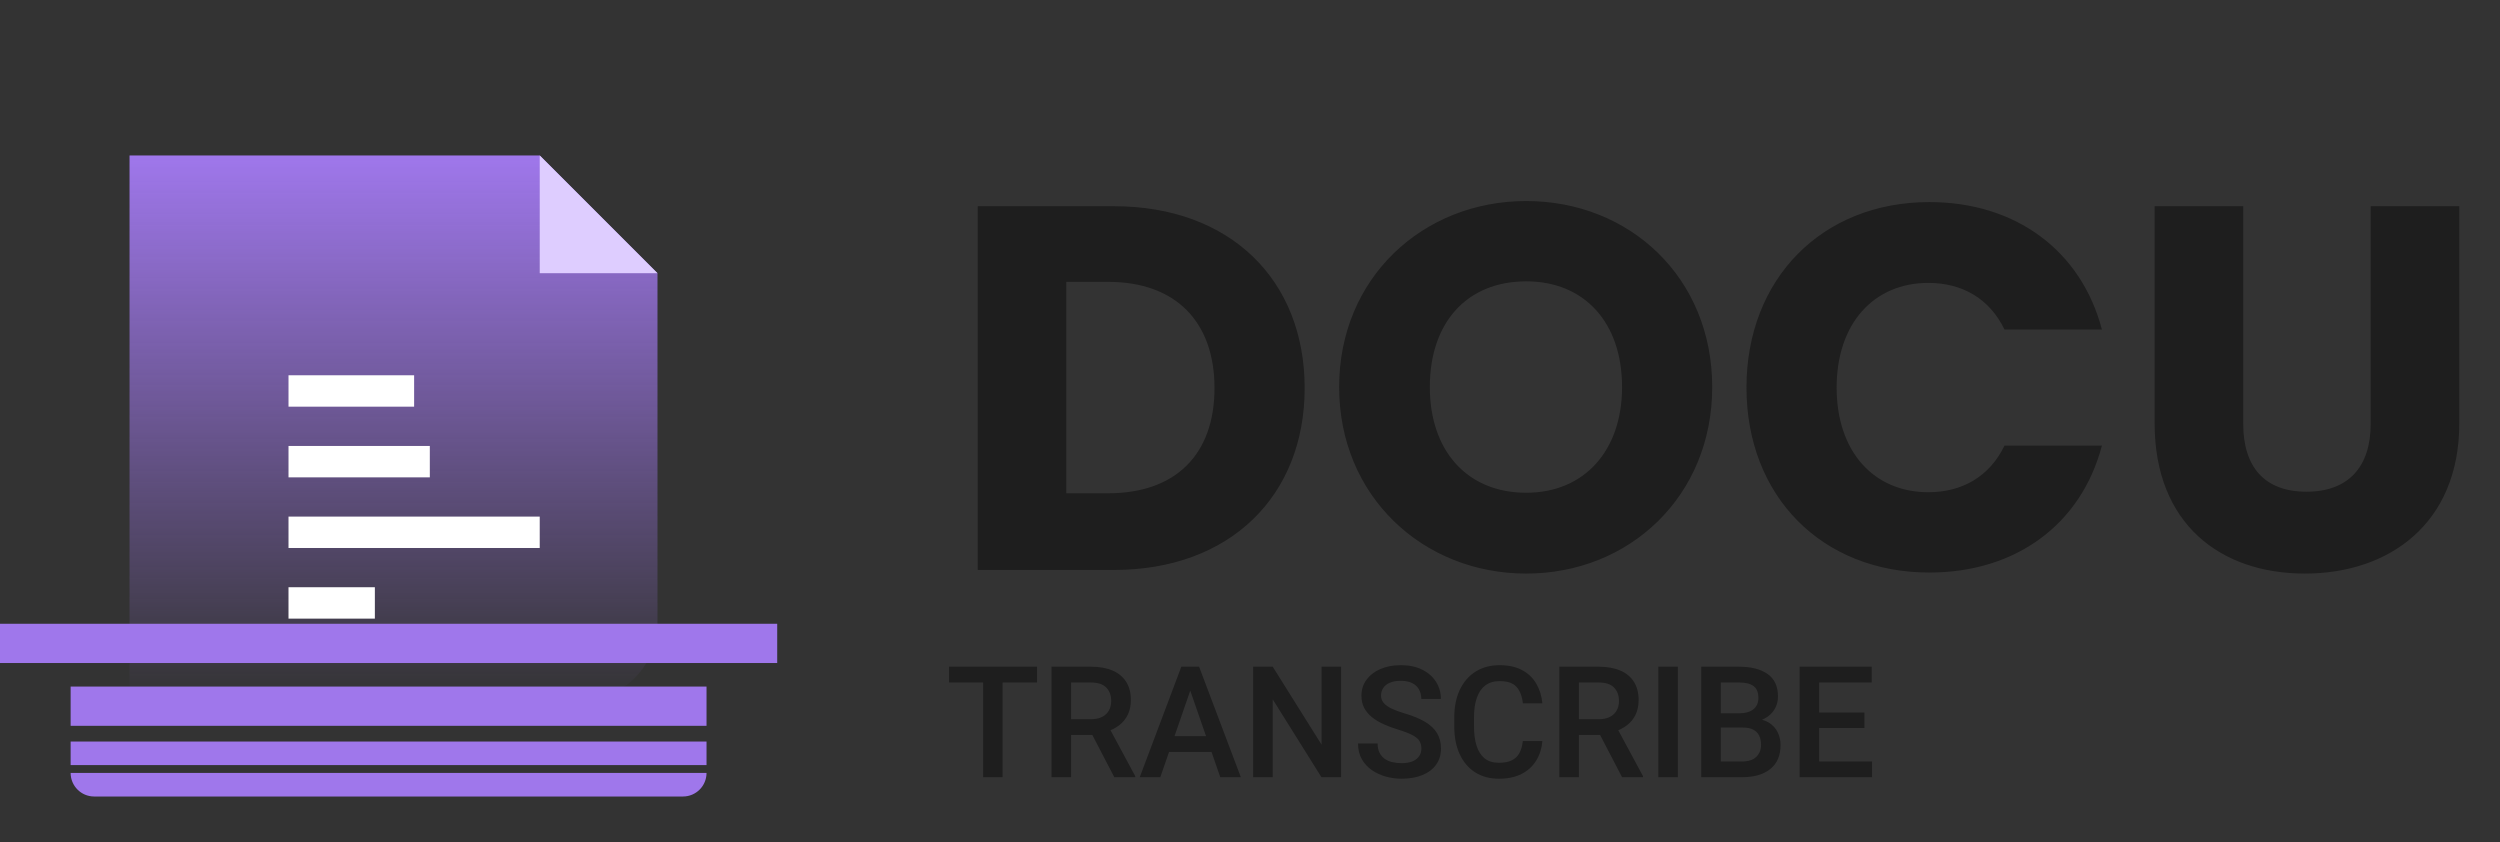 <svg width="193" height="65" viewBox="0 0 193 65" fill="none" xmlns="http://www.w3.org/2000/svg">
<rect x="0" y="0" width="193" height="65" fill="#333333" stroke="none"/>
<path d="M86 15.92C94.96 15.92 100.72 21.6 100.72 29.96C100.72 38.28 94.96 44 86 44H75.48V15.92H86ZM82.32 38.08H85.56C90.72 38.08 93.76 35.12 93.76 29.96C93.76 24.8 90.72 21.76 85.56 21.76H82.32V38.08ZM132.183 29.88C132.183 38.32 125.783 44.28 117.823 44.28C109.863 44.28 103.382 38.32 103.382 29.88C103.382 21.44 109.863 15.52 117.823 15.52C125.823 15.52 132.183 21.44 132.183 29.88ZM110.383 29.88C110.383 34.8 113.263 38.04 117.823 38.04C122.303 38.04 125.223 34.8 125.223 29.88C125.223 24.88 122.303 21.72 117.823 21.72C113.263 21.72 110.383 24.88 110.383 29.88ZM134.828 29.92C134.828 21.52 140.668 15.6 148.948 15.6C155.628 15.6 160.668 19.36 162.268 25.44H154.748C153.588 23.04 151.468 21.84 148.868 21.84C144.668 21.84 141.788 24.96 141.788 29.92C141.788 34.88 144.668 38 148.868 38C151.468 38 153.588 36.8 154.748 34.4H162.268C160.668 40.48 155.628 44.2 148.948 44.2C140.668 44.2 134.828 38.32 134.828 29.92ZM166.337 32.68V15.92H173.177V32.72C173.177 36.04 174.817 37.96 178.057 37.96C181.297 37.96 183.017 36.04 183.017 32.72V15.92H189.857V32.68C189.857 40.44 184.417 44.28 177.937 44.28C171.417 44.28 166.337 40.44 166.337 32.68Z" fill="#1E1E1E"/>
<path d="M77.4 60H75.9V51.469H77.4V60ZM80.061 52.688H73.264V51.469H80.061V52.688ZM84.209 51.469C84.861 51.469 85.418 51.566 85.879 51.762C86.34 51.957 86.691 52.246 86.934 52.629C87.18 53.012 87.303 53.482 87.303 54.041C87.303 54.471 87.225 54.848 87.068 55.172C86.912 55.496 86.689 55.77 86.4 55.992C86.115 56.211 85.777 56.381 85.387 56.502L84.93 56.736H82.228L82.217 55.523H84.221C84.568 55.523 84.857 55.463 85.088 55.342C85.322 55.221 85.496 55.055 85.609 54.844C85.727 54.633 85.785 54.393 85.785 54.123C85.785 53.685 85.658 53.338 85.404 53.08C85.154 52.818 84.756 52.688 84.209 52.688H82.691V60H81.18V51.469H84.209ZM84.033 56.174L85.621 56.168L87.643 59.924V60H86.025L84.033 56.174ZM89.576 60H87.988L91.199 51.469H92.207L92.107 52.682L89.576 60ZM91.668 52.682L91.557 51.469H92.57L95.793 60H94.205L91.668 52.682ZM94.106 58.049H89.459V56.83H94.106V58.049ZM103.533 60H102.016L98.254 53.988V60H96.742V51.469H98.254L102.027 57.492V51.469H103.533V60ZM109.732 57.797C109.732 57.566 109.684 57.371 109.586 57.211C109.492 57.047 109.314 56.897 109.053 56.76C108.791 56.619 108.414 56.473 107.922 56.32C107.52 56.199 107.146 56.06 106.803 55.904C106.463 55.748 106.166 55.568 105.912 55.365C105.658 55.158 105.459 54.92 105.314 54.65C105.174 54.377 105.104 54.062 105.104 53.707C105.104 53.242 105.232 52.834 105.49 52.482C105.748 52.127 106.105 51.85 106.562 51.65C107.02 51.451 107.549 51.352 108.15 51.352C108.791 51.352 109.342 51.469 109.803 51.703C110.264 51.934 110.617 52.246 110.863 52.641C111.113 53.035 111.238 53.475 111.238 53.959H109.727C109.727 53.69 109.668 53.449 109.551 53.238C109.438 53.023 109.264 52.857 109.029 52.74C108.795 52.619 108.496 52.559 108.133 52.559C107.793 52.559 107.51 52.609 107.283 52.711C107.057 52.812 106.889 52.949 106.779 53.121C106.67 53.293 106.615 53.488 106.615 53.707C106.615 53.914 106.682 54.098 106.814 54.258C106.947 54.418 107.148 54.565 107.418 54.697C107.688 54.826 108.023 54.951 108.426 55.072C109.059 55.256 109.584 55.471 110.002 55.717C110.42 55.963 110.73 56.254 110.934 56.59C111.141 56.926 111.244 57.324 111.244 57.785C111.244 58.266 111.119 58.682 110.869 59.033C110.619 59.381 110.266 59.648 109.809 59.836C109.352 60.023 108.814 60.117 108.197 60.117C107.787 60.117 107.383 60.062 106.984 59.953C106.586 59.84 106.225 59.672 105.9 59.449C105.58 59.223 105.322 58.94 105.127 58.6C104.936 58.26 104.84 57.859 104.84 57.398H106.352C106.352 57.672 106.398 57.904 106.492 58.096C106.586 58.287 106.717 58.445 106.885 58.57C107.053 58.691 107.248 58.779 107.471 58.834C107.697 58.889 107.939 58.916 108.197 58.916C108.537 58.916 108.82 58.869 109.047 58.775C109.273 58.678 109.443 58.545 109.557 58.377C109.674 58.209 109.732 58.016 109.732 57.797ZM119.072 57.211C119.025 57.77 118.867 58.27 118.598 58.711C118.332 59.148 117.959 59.492 117.479 59.742C116.998 59.992 116.41 60.117 115.715 60.117C115.012 60.117 114.4 59.953 113.881 59.625C113.365 59.293 112.967 58.824 112.686 58.219C112.408 57.613 112.27 56.898 112.27 56.074V55.4C112.27 54.572 112.412 53.857 112.697 53.256C112.982 52.65 113.387 52.182 113.91 51.85C114.438 51.518 115.059 51.352 115.773 51.352C116.457 51.352 117.033 51.478 117.502 51.732C117.975 51.982 118.34 52.33 118.598 52.775C118.859 53.217 119.018 53.725 119.072 54.299H117.566C117.508 53.756 117.346 53.334 117.08 53.033C116.818 52.732 116.383 52.582 115.773 52.582C115.332 52.582 114.965 52.691 114.672 52.91C114.383 53.125 114.164 53.441 114.016 53.859C113.867 54.273 113.793 54.783 113.793 55.389V56.074C113.793 56.652 113.859 57.152 113.992 57.574C114.125 57.992 114.332 58.316 114.613 58.547C114.895 58.773 115.262 58.887 115.715 58.887C116.129 58.887 116.463 58.822 116.717 58.693C116.975 58.565 117.17 58.377 117.303 58.131C117.436 57.881 117.521 57.574 117.561 57.211H119.072ZM123.408 51.469C124.061 51.469 124.617 51.566 125.078 51.762C125.539 51.957 125.891 52.246 126.133 52.629C126.379 53.012 126.502 53.482 126.502 54.041C126.502 54.471 126.424 54.848 126.268 55.172C126.111 55.496 125.889 55.77 125.6 55.992C125.314 56.211 124.977 56.381 124.586 56.502L124.129 56.736H121.428L121.416 55.523H123.42C123.768 55.523 124.057 55.463 124.287 55.342C124.521 55.221 124.695 55.055 124.809 54.844C124.926 54.633 124.984 54.393 124.984 54.123C124.984 53.685 124.857 53.338 124.604 53.08C124.354 52.818 123.955 52.688 123.408 52.688H121.891V60H120.379V51.469H123.408ZM123.232 56.174L124.82 56.168L126.842 59.924V60H125.225L123.232 56.174ZM129.531 60H128.025V51.469H129.531V60ZM132.391 56.168L132.379 55.066H134.266C134.738 55.066 135.104 54.963 135.361 54.756C135.619 54.549 135.748 54.256 135.748 53.877C135.748 53.459 135.625 53.156 135.379 52.969C135.137 52.781 134.76 52.688 134.248 52.688H132.848V60H131.336V51.469H134.248C135.189 51.469 135.926 51.656 136.457 52.031C136.992 52.402 137.26 52.984 137.26 53.777C137.26 54.129 137.174 54.451 137.002 54.744C136.834 55.037 136.584 55.275 136.252 55.459C135.92 55.643 135.506 55.75 135.01 55.781L134.553 56.168H132.391ZM131.91 60L132.596 58.787H134.488C134.973 58.787 135.338 58.668 135.584 58.43C135.83 58.191 135.953 57.883 135.953 57.504C135.953 57.227 135.904 56.988 135.807 56.789C135.709 56.59 135.559 56.438 135.355 56.332C135.152 56.223 134.885 56.168 134.553 56.168H132.889L132.9 55.066H135.057L135.396 55.488C135.869 55.496 136.256 55.596 136.557 55.787C136.861 55.978 137.088 56.227 137.236 56.531C137.385 56.832 137.459 57.158 137.459 57.51C137.459 58.326 137.195 58.945 136.668 59.367C136.145 59.789 135.418 60 134.488 60H131.91ZM144.525 60H140.02V58.787H144.525V60ZM140.441 60H138.93V51.469H140.441V60ZM143.934 56.203H140.02V55.008H143.934V56.203ZM144.496 52.688H140.02V51.469H144.496V52.688Z" fill="#1E1E1E"/>
<path d="M10 12.002H41.667L50.758 21.093V48.093C50.758 51.407 48.071 54.093 44.758 54.093H10V12.002Z" fill="url(#paint0_linear_5494_2683)"/>
<rect x="5.453" y="56.033" width="3.03" height="49.091" transform="rotate(-90 5.453 56.033)" fill="#9F77EB"/>
<rect x="5.453" y="59.065" width="1.818" height="49.091" transform="rotate(-90 5.453 59.065)" fill="#9F77EB"/>
<path d="M7.271 61.49C6.267 61.49 5.453 60.676 5.453 59.672L54.544 59.672C54.544 60.676 53.73 61.49 52.726 61.49L7.271 61.49Z" fill="#9F77EB"/>
<rect x="33.182" y="34.428" width="2.424" height="10.909" transform="rotate(90 33.182 34.428)" fill="white"/>
<rect x="31.97" y="28.971" width="2.424" height="9.697" transform="rotate(90 31.97 28.971)" fill="white"/>
<rect x="28.939" y="45.334" width="2.424" height="6.667" transform="rotate(90 28.939 45.334)" fill="white"/>
<rect x="41.667" y="39.881" width="2.424" height="19.394" transform="rotate(90 41.667 39.881)" fill="white"/>
<path d="M50.758 21.092H41.667V12.001L46.515 16.849L50.758 21.092Z" fill="#DECDFF"/>
<rect y="51.185" width="3.03" height="60" transform="rotate(-90 0 51.185)" fill="#9F77EB"/>
<defs>
<linearGradient id="paint0_linear_5494_2683" x1="30.379" y1="12.002" x2="30.379" y2="54.093" gradientUnits="userSpaceOnUse">
<stop stop-color="#9F77EB"/>
<stop offset="1" stop-color="#9F77EB" stop-opacity="0"/>
</linearGradient>
</defs>
</svg>

